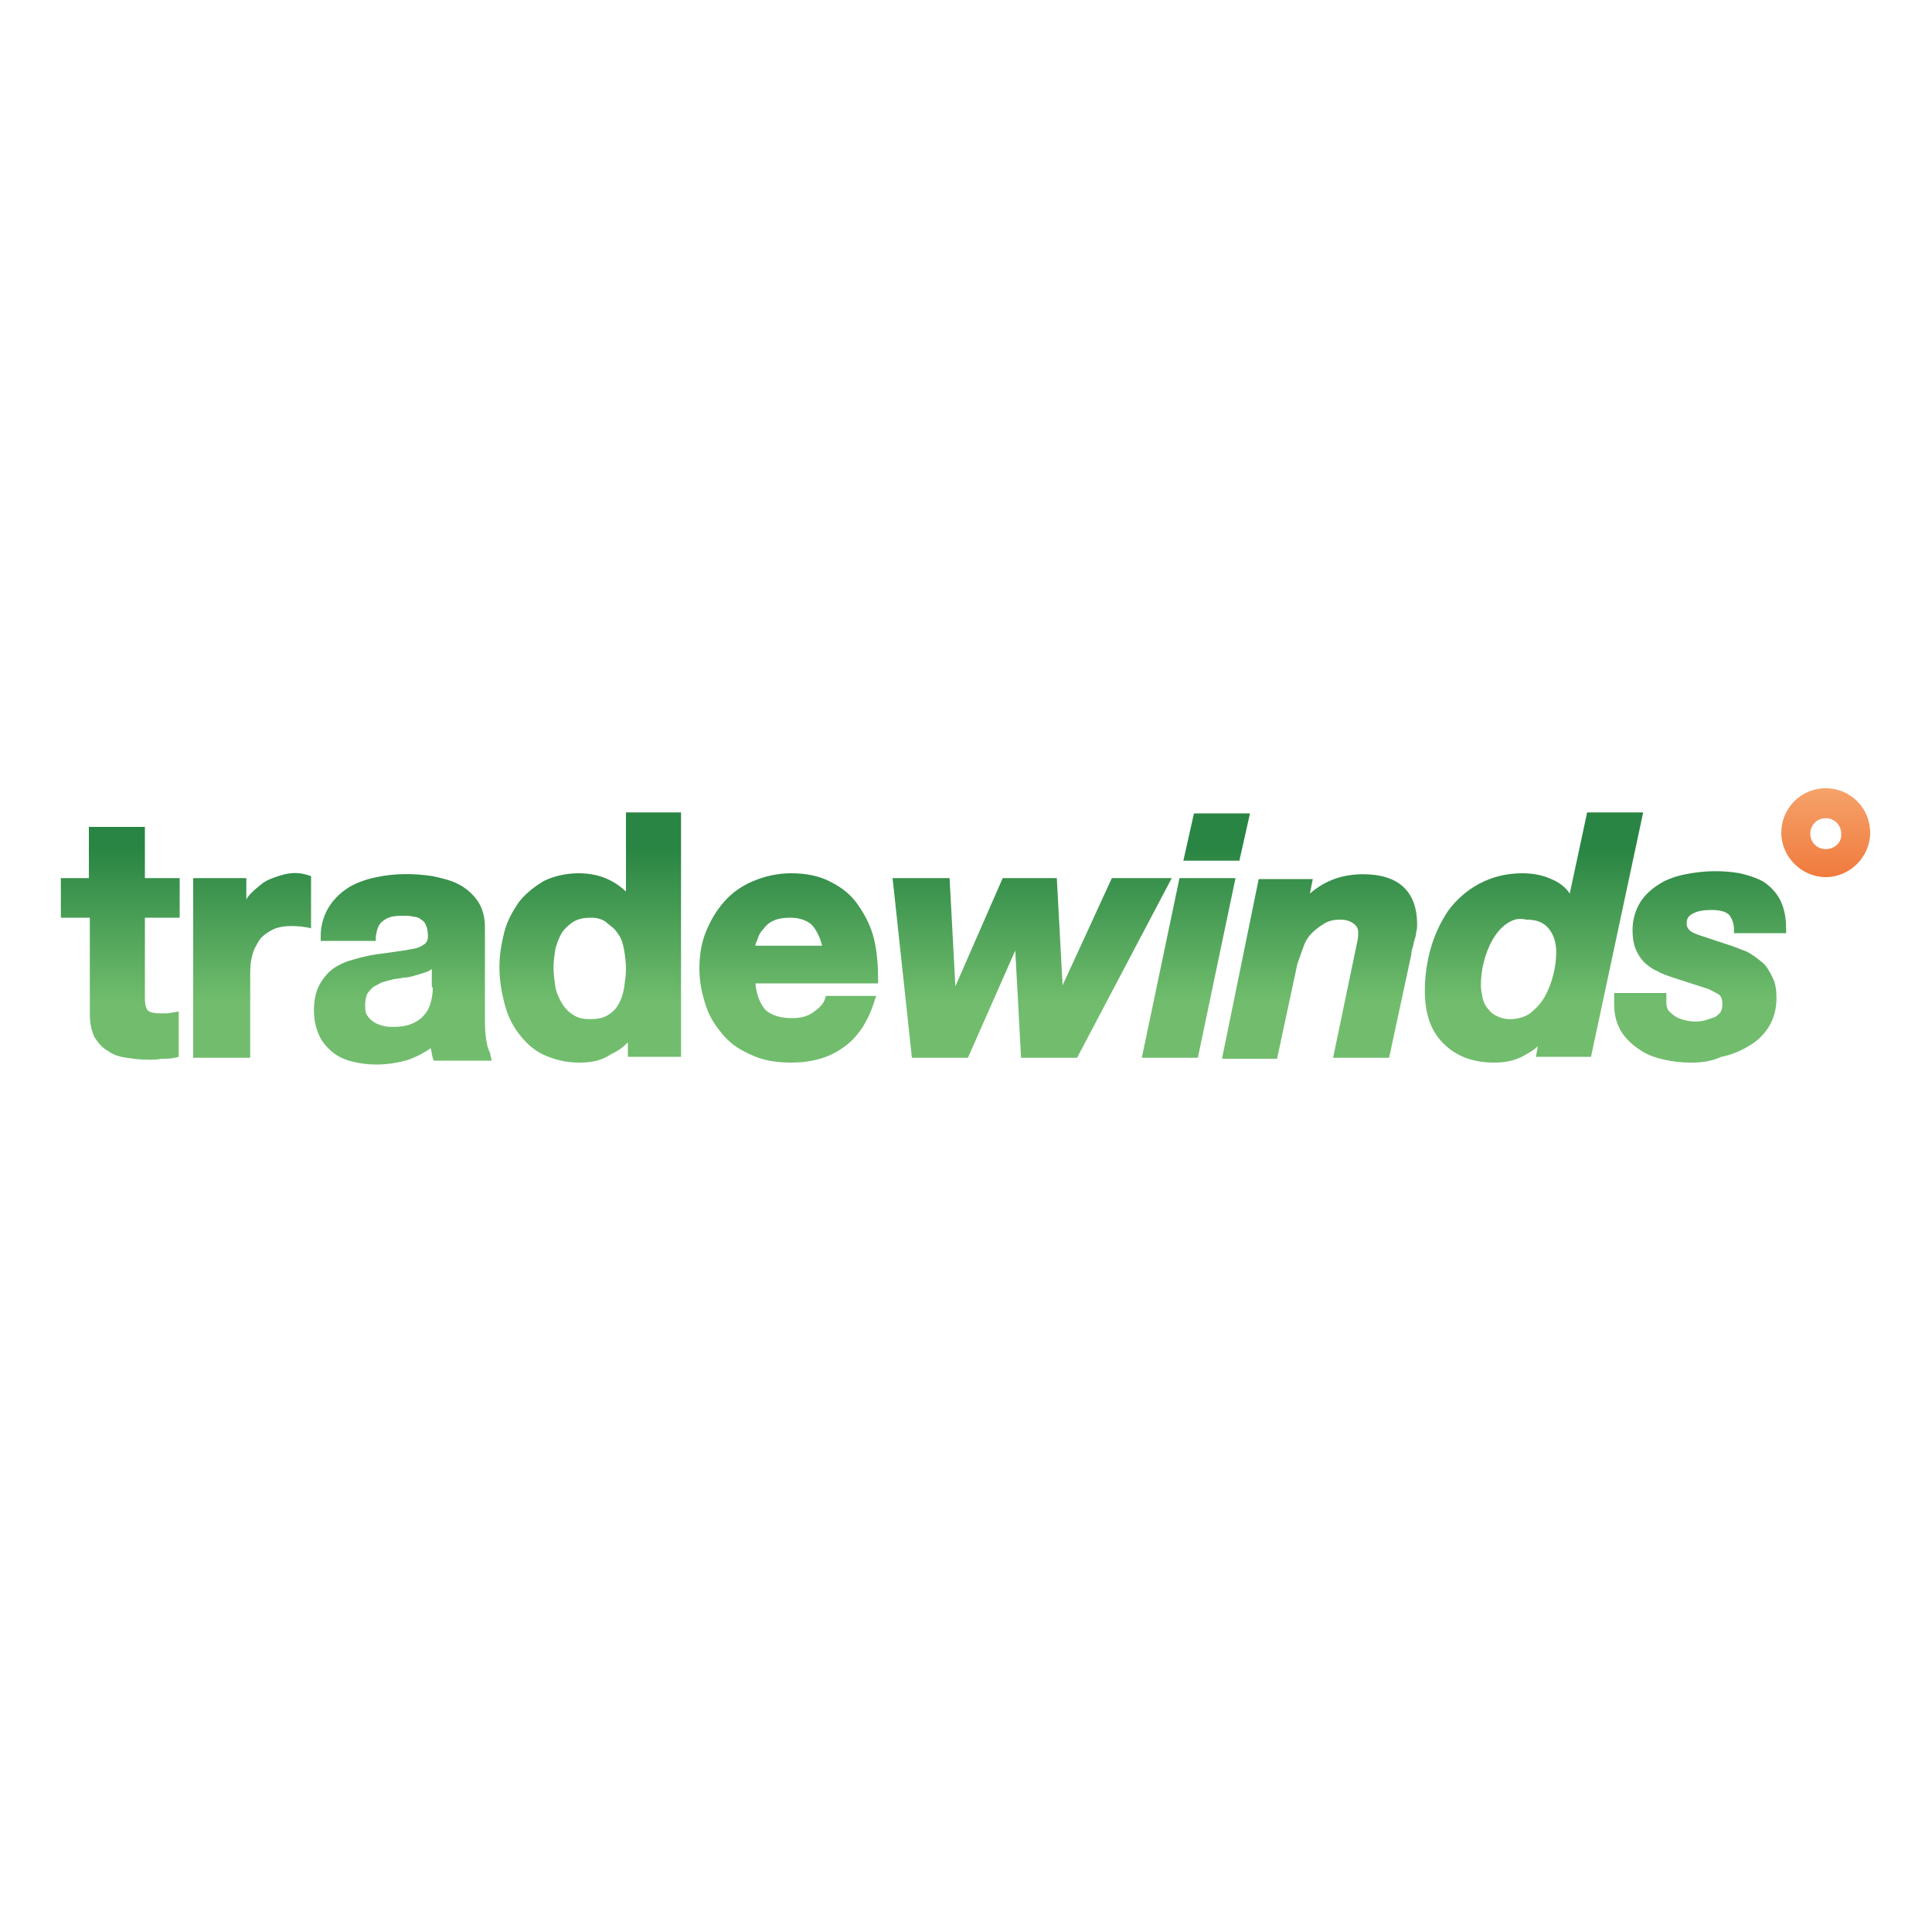 <?xml version="1.0" encoding="utf-8"?>
<!-- Generator: Adobe Illustrator 22.1.0, SVG Export Plug-In . SVG Version: 6.00 Build 0)  -->
<svg version="1.1" id="Layer_1" xmlns="http://www.w3.org/2000/svg" xmlns:xlink="http://www.w3.org/1999/xlink" x="0px" y="0px"
	 viewBox="0 0 200 200" style="enable-background:new 0 0 200 200;" xml:space="preserve">
<style type="text/css">
	.st0{fill:url(#SVGID_1_);}
	.st1{fill:url(#SVGID_2_);}
</style>
<linearGradient id="SVGID_1_" gradientUnits="userSpaceOnUse" x1="95.578" y1="109.977" x2="95.578" y2="84.194">
	<stop  offset="0.239" style="stop-color:#71BD6D"/>
	<stop  offset="0.86" style="stop-color:#298543"/>
</linearGradient>
<path class="st0" d="M15.3,109.7c-0.8,0-1.5-0.1-2.2-0.2c-0.7-0.1-1.4-0.3-1.9-0.7c-0.6-0.3-1-0.8-1.4-1.4c-0.3-0.6-0.5-1.4-0.5-2.4
	v-10H6.3v-4.1h2.9v-5.3H15v5.3h3.6v4.1H15v8.3c0,0.9,0.2,1.2,0.3,1.3c0.1,0.1,0.4,0.3,1.3,0.3c0.3,0,0.5,0,0.7,0
	c0.2,0,0.5-0.1,0.7-0.1l0.5-0.1v4.7l-0.4,0.1c-0.4,0.1-0.9,0.1-1.4,0.1C16.3,109.7,15.8,109.7,15.3,109.7z M25.8,109.5H20V90.9h5.5
	v2.2c0.1-0.1,0.1-0.2,0.2-0.3c0.4-0.5,0.9-0.9,1.4-1.3c0.5-0.4,1.1-0.6,1.7-0.8c0.9-0.3,1.9-0.5,3.1-0.1l0.3,0.1v5.4L31.8,96
	c-0.2,0-0.5-0.1-0.8-0.1c-1.2-0.1-2.2,0-2.9,0.4c-0.5,0.3-1,0.6-1.3,1.1c-0.3,0.5-0.6,1-0.7,1.6c-0.2,0.6-0.2,1.4-0.2,2.1V109.5z
	 M50.7,108.9c-0.2-0.3-0.3-0.8-0.4-1.5c-0.1-0.7-0.1-1.5-0.1-2.2v-9.2c0-1.2-0.3-2.1-0.8-2.8c-0.5-0.7-1.2-1.3-2-1.7
	c-0.8-0.4-1.7-0.6-2.6-0.8c-2-0.3-3.9-0.3-5.8,0.1c-1,0.2-1.9,0.5-2.8,1c-0.8,0.5-1.5,1.1-2.1,2c-0.5,0.8-0.9,1.8-0.9,3.1l0,0.5h5.7
	l0-0.4c0.1-0.8,0.3-1.4,0.8-1.7c0.5-0.4,1.1-0.5,2-0.5c0.4,0,0.8,0,1.1,0.1c0.3,0,0.6,0.1,0.8,0.3c0.2,0.1,0.4,0.3,0.5,0.6
	c0.1,0.2,0.2,0.6,0.2,1.1c0,0.5-0.2,0.7-0.3,0.8c-0.3,0.2-0.6,0.4-1.1,0.5c-0.5,0.1-1.1,0.2-1.8,0.3c-0.7,0.1-1.4,0.2-2.2,0.3
	c-0.7,0.1-1.5,0.3-2.2,0.5c-0.8,0.2-1.5,0.5-2.1,0.9c-0.6,0.4-1.1,1-1.5,1.7c-0.4,0.7-0.6,1.6-0.6,2.7c0,1,0.2,1.8,0.5,2.5
	c0.3,0.7,0.8,1.3,1.4,1.8c0.6,0.5,1.3,0.8,2.1,1c0.8,0.2,1.6,0.3,2.5,0.3c1.1,0,2.3-0.2,3.3-0.5c0.8-0.3,1.6-0.7,2.3-1.2
	c0,0,0,0,0,0.1c0.1,0.3,0.1,0.6,0.2,0.9l0.1,0.3h6L50.7,108.9z M44.8,102.2c0,0.3,0,0.6-0.1,1.1c-0.1,0.5-0.2,0.9-0.5,1.4
	c-0.3,0.4-0.6,0.8-1.2,1.1c-0.5,0.3-1.3,0.5-2.2,0.5c-0.4,0-0.8,0-1.1-0.1c-0.4-0.1-0.7-0.2-1-0.4c-0.3-0.2-0.5-0.4-0.7-0.7
	c-0.2-0.3-0.2-0.7-0.2-1.1c0-0.5,0.1-0.8,0.2-1.1c0.2-0.3,0.4-0.5,0.6-0.7c0.3-0.2,0.6-0.3,0.9-0.5c0.4-0.1,0.7-0.2,1.1-0.3
	c0.4-0.1,0.8-0.1,1.2-0.2c0.4,0,0.8-0.1,1.1-0.2c0.4-0.1,0.7-0.2,1-0.3c0.3-0.1,0.6-0.2,0.8-0.4V102.2z M60,110
	c-1.4,0-2.6-0.3-3.7-0.8c-1.1-0.5-1.9-1.3-2.6-2.2c-0.7-0.9-1.2-2-1.5-3.2c-0.3-1.2-0.5-2.4-0.5-3.7c0-1.2,0.2-2.4,0.5-3.6
	c0.3-1.2,0.9-2.2,1.5-3.1c0.7-0.9,1.6-1.6,2.6-2.2c1-0.5,2.3-0.8,3.6-0.8c1.1,0,2.2,0.2,3.2,0.7c0.6,0.3,1.2,0.7,1.7,1.2v-8.2h5.7
	v25.3H65v-1.5c-0.5,0.5-1,0.9-1.7,1.2C62.3,109.8,61.2,110,60,110z M61.2,95c-0.7,0-1.3,0.1-1.8,0.4c-0.5,0.3-0.9,0.7-1.2,1.1
	c-0.3,0.5-0.5,1-0.7,1.7c-0.1,0.6-0.2,1.3-0.2,2c0,0.6,0.1,1.3,0.2,2c0.1,0.6,0.4,1.2,0.7,1.7c0.3,0.5,0.7,0.9,1.2,1.2
	c0.5,0.3,1,0.4,1.7,0.4c0.7,0,1.3-0.1,1.8-0.4c0.5-0.3,0.9-0.7,1.1-1.1c0.3-0.5,0.5-1.1,0.6-1.7c0.1-0.7,0.2-1.3,0.2-2
	c0-0.7-0.1-1.4-0.2-2l0,0c-0.1-0.6-0.3-1.2-0.6-1.6c-0.3-0.5-0.7-0.8-1.1-1.1C62.5,95.2,61.9,95,61.2,95z M81.9,110
	c-1.4,0-2.8-0.2-3.9-0.7c-1.2-0.5-2.2-1.1-3-2c-0.8-0.9-1.5-1.9-1.9-3.1c-0.4-1.2-0.7-2.5-0.7-3.9c0-1.4,0.2-2.7,0.7-3.9
	c0.5-1.2,1.1-2.2,1.9-3.1c0.8-0.9,1.8-1.6,3-2.1c1.2-0.5,2.5-0.8,3.9-0.8c1.6,0,3,0.3,4.1,0.9c1.2,0.6,2.2,1.4,2.9,2.5
	c0.7,1,1.3,2.2,1.6,3.5c0.3,1.3,0.4,2.7,0.4,4.1l0,0.4H78.2c0.1,1.2,0.5,2.1,1,2.7l0,0c0.6,0.6,1.6,0.9,2.8,0.9
	c0.9,0,1.7-0.2,2.3-0.7c0.6-0.4,1-0.9,1.1-1.3l0.1-0.3h5.2l-0.2,0.6c-0.7,2.2-1.8,3.8-3.3,4.8C85.8,109.5,84,110,81.9,110z
	 M78.2,97.9h6.9c-0.2-0.9-0.6-1.6-1-2.1l0,0c-0.5-0.5-1.3-0.8-2.3-0.8c-0.7,0-1.3,0.1-1.7,0.3c-0.5,0.2-0.8,0.5-1.1,0.9
	c-0.3,0.3-0.5,0.7-0.6,1.1C78.3,97.5,78.2,97.7,78.2,97.9z M111.5,109.5h-5.8l-0.6-11.1l-4.9,11.1h-5.8l-2-18.6h5.9l0.6,11.2
	l4.9-11.2h5.6L110,102l5.1-11.1h6.2L111.5,109.5z M124,109.5h-5.8l3.9-18.6h5.8L124,109.5z M128.3,89.1h-5.8l1.1-4.9h5.8L128.3,89.1
	z M143.8,109.5H138l2.5-12c0.1-0.4,0.1-0.8,0.1-1c0-0.4-0.2-0.7-0.5-0.9c-0.4-0.3-0.9-0.4-1.3-0.4c-0.7,0-1.2,0.1-1.7,0.4
	c-0.5,0.3-0.9,0.6-1.3,1c-0.4,0.4-0.7,0.9-0.9,1.5c-0.2,0.6-0.4,1.1-0.6,1.7l-2.1,9.8h-5.7l3.8-18.6h5.6l-0.3,1.5
	c1.5-1.3,3.3-2,5.5-2c3.7,0,5.6,1.8,5.6,5.2c0,0.2,0,0.5-0.1,0.8c0,0.3-0.1,0.6-0.2,0.9c-0.1,0.3-0.1,0.6-0.2,0.8
	c-0.1,0.3-0.1,0.5-0.1,0.6L143.8,109.5z M154.7,110c-2.3,0-4-0.7-5.3-2c-1.3-1.3-1.9-3.1-1.9-5.4c0-1.5,0.2-3,0.6-4.4
	c0.4-1.4,1-2.7,1.8-3.9c0.8-1.1,1.9-2.1,3.2-2.8c1.3-0.7,2.8-1.1,4.5-1.1c1.1,0,2.2,0.2,3.2,0.7c0.7,0.3,1.3,0.8,1.7,1.4l1.8-8.4
	h5.8l-5.4,25.3H159l0.2-1.1c-0.4,0.4-0.8,0.6-1.3,0.9C156.9,109.8,155.8,110,154.7,110z M156,95.6c-0.6,0.4-1.1,1-1.5,1.7
	c-0.4,0.7-0.7,1.5-0.9,2.3c-0.2,0.8-0.3,1.6-0.3,2.4c0,0.5,0.1,0.9,0.2,1.4c0.1,0.4,0.3,0.8,0.6,1.1c0.2,0.3,0.6,0.6,0.9,0.7
	c0.4,0.2,0.8,0.3,1.3,0.3c0.8,0,1.5-0.2,2.1-0.6c0.6-0.5,1.1-1,1.5-1.7c0.4-0.7,0.7-1.5,0.9-2.3c0.2-0.8,0.3-1.6,0.3-2.3
	c0-1.1-0.3-1.9-0.8-2.5c-0.5-0.6-1.2-0.9-2.3-0.9C157.2,95,156.6,95.2,156,95.6L156,95.6z M175,110c-0.9,0-1.8-0.1-2.7-0.3
	c-0.9-0.2-1.8-0.5-2.5-1c-0.8-0.5-1.4-1.1-1.9-1.8c-0.5-0.8-0.8-1.7-0.8-2.9v-1.2h5.4v1c0,0.3,0.1,0.6,0.2,0.8
	c0.2,0.2,0.4,0.4,0.7,0.6c0.3,0.2,0.6,0.3,1,0.4c0.7,0.2,1.5,0.2,2.2,0c0.3-0.1,0.6-0.2,0.9-0.3c0.2-0.1,0.4-0.3,0.6-0.5
	c0.1-0.2,0.2-0.4,0.2-0.8c0-0.5-0.1-0.8-0.3-1c-0.3-0.2-0.7-0.4-1.1-0.6l-3.7-1.2c-0.6-0.2-1.2-0.4-1.7-0.7c-0.5-0.2-1-0.6-1.3-0.9
	c-0.4-0.4-0.7-0.9-0.9-1.4c-0.2-0.5-0.3-1.2-0.3-1.9c0-1.1,0.3-2.1,0.8-2.9c0.5-0.8,1.2-1.4,2-1.9c0.8-0.5,1.7-0.8,2.7-1
	c2-0.4,3.9-0.4,5.6-0.1c0.9,0.2,1.8,0.5,2.5,0.9c0.7,0.5,1.3,1.1,1.7,1.9c0.4,0.8,0.6,1.8,0.6,3l0,0.4h-5.4l0-0.4
	c0-0.6-0.2-1.1-0.5-1.5l0,0c-0.3-0.3-0.9-0.5-1.8-0.5c-0.8,0-1.5,0.1-2,0.4c-0.4,0.2-0.6,0.5-0.6,1c0,0.3,0.1,0.5,0.3,0.7
	c0.2,0.2,0.6,0.4,1.6,0.7l2.4,0.8c0.7,0.2,1.3,0.5,1.9,0.7c0.6,0.3,1.1,0.7,1.6,1.1c0.5,0.4,0.8,1,1.1,1.6c0.3,0.6,0.4,1.3,0.4,2.1
	c0,1.2-0.3,2.2-0.8,3c-0.5,0.8-1.2,1.5-2.1,2c-0.8,0.5-1.8,0.9-2.8,1.1C177.1,109.9,176.1,110,175,110z"/>
<linearGradient id="SVGID_2_" gradientUnits="userSpaceOnUse" x1="189.036" y1="90.905" x2="189.036" y2="81.643">
	<stop  offset="0" style="stop-color:#F07A3D"/>
	<stop  offset="1" style="stop-color:#F5A26A"/>
</linearGradient>
<path class="st1" d="M189,81.6c-2.6,0-4.6,2.1-4.6,4.6s2.1,4.6,4.6,4.6s4.6-2.1,4.6-4.6S191.6,81.6,189,81.6z M189,87.9
	c-0.9,0-1.6-0.7-1.6-1.6c0-0.9,0.7-1.6,1.6-1.6s1.6,0.7,1.6,1.6C190.7,87.2,189.9,87.9,189,87.9z"/>
</svg>

